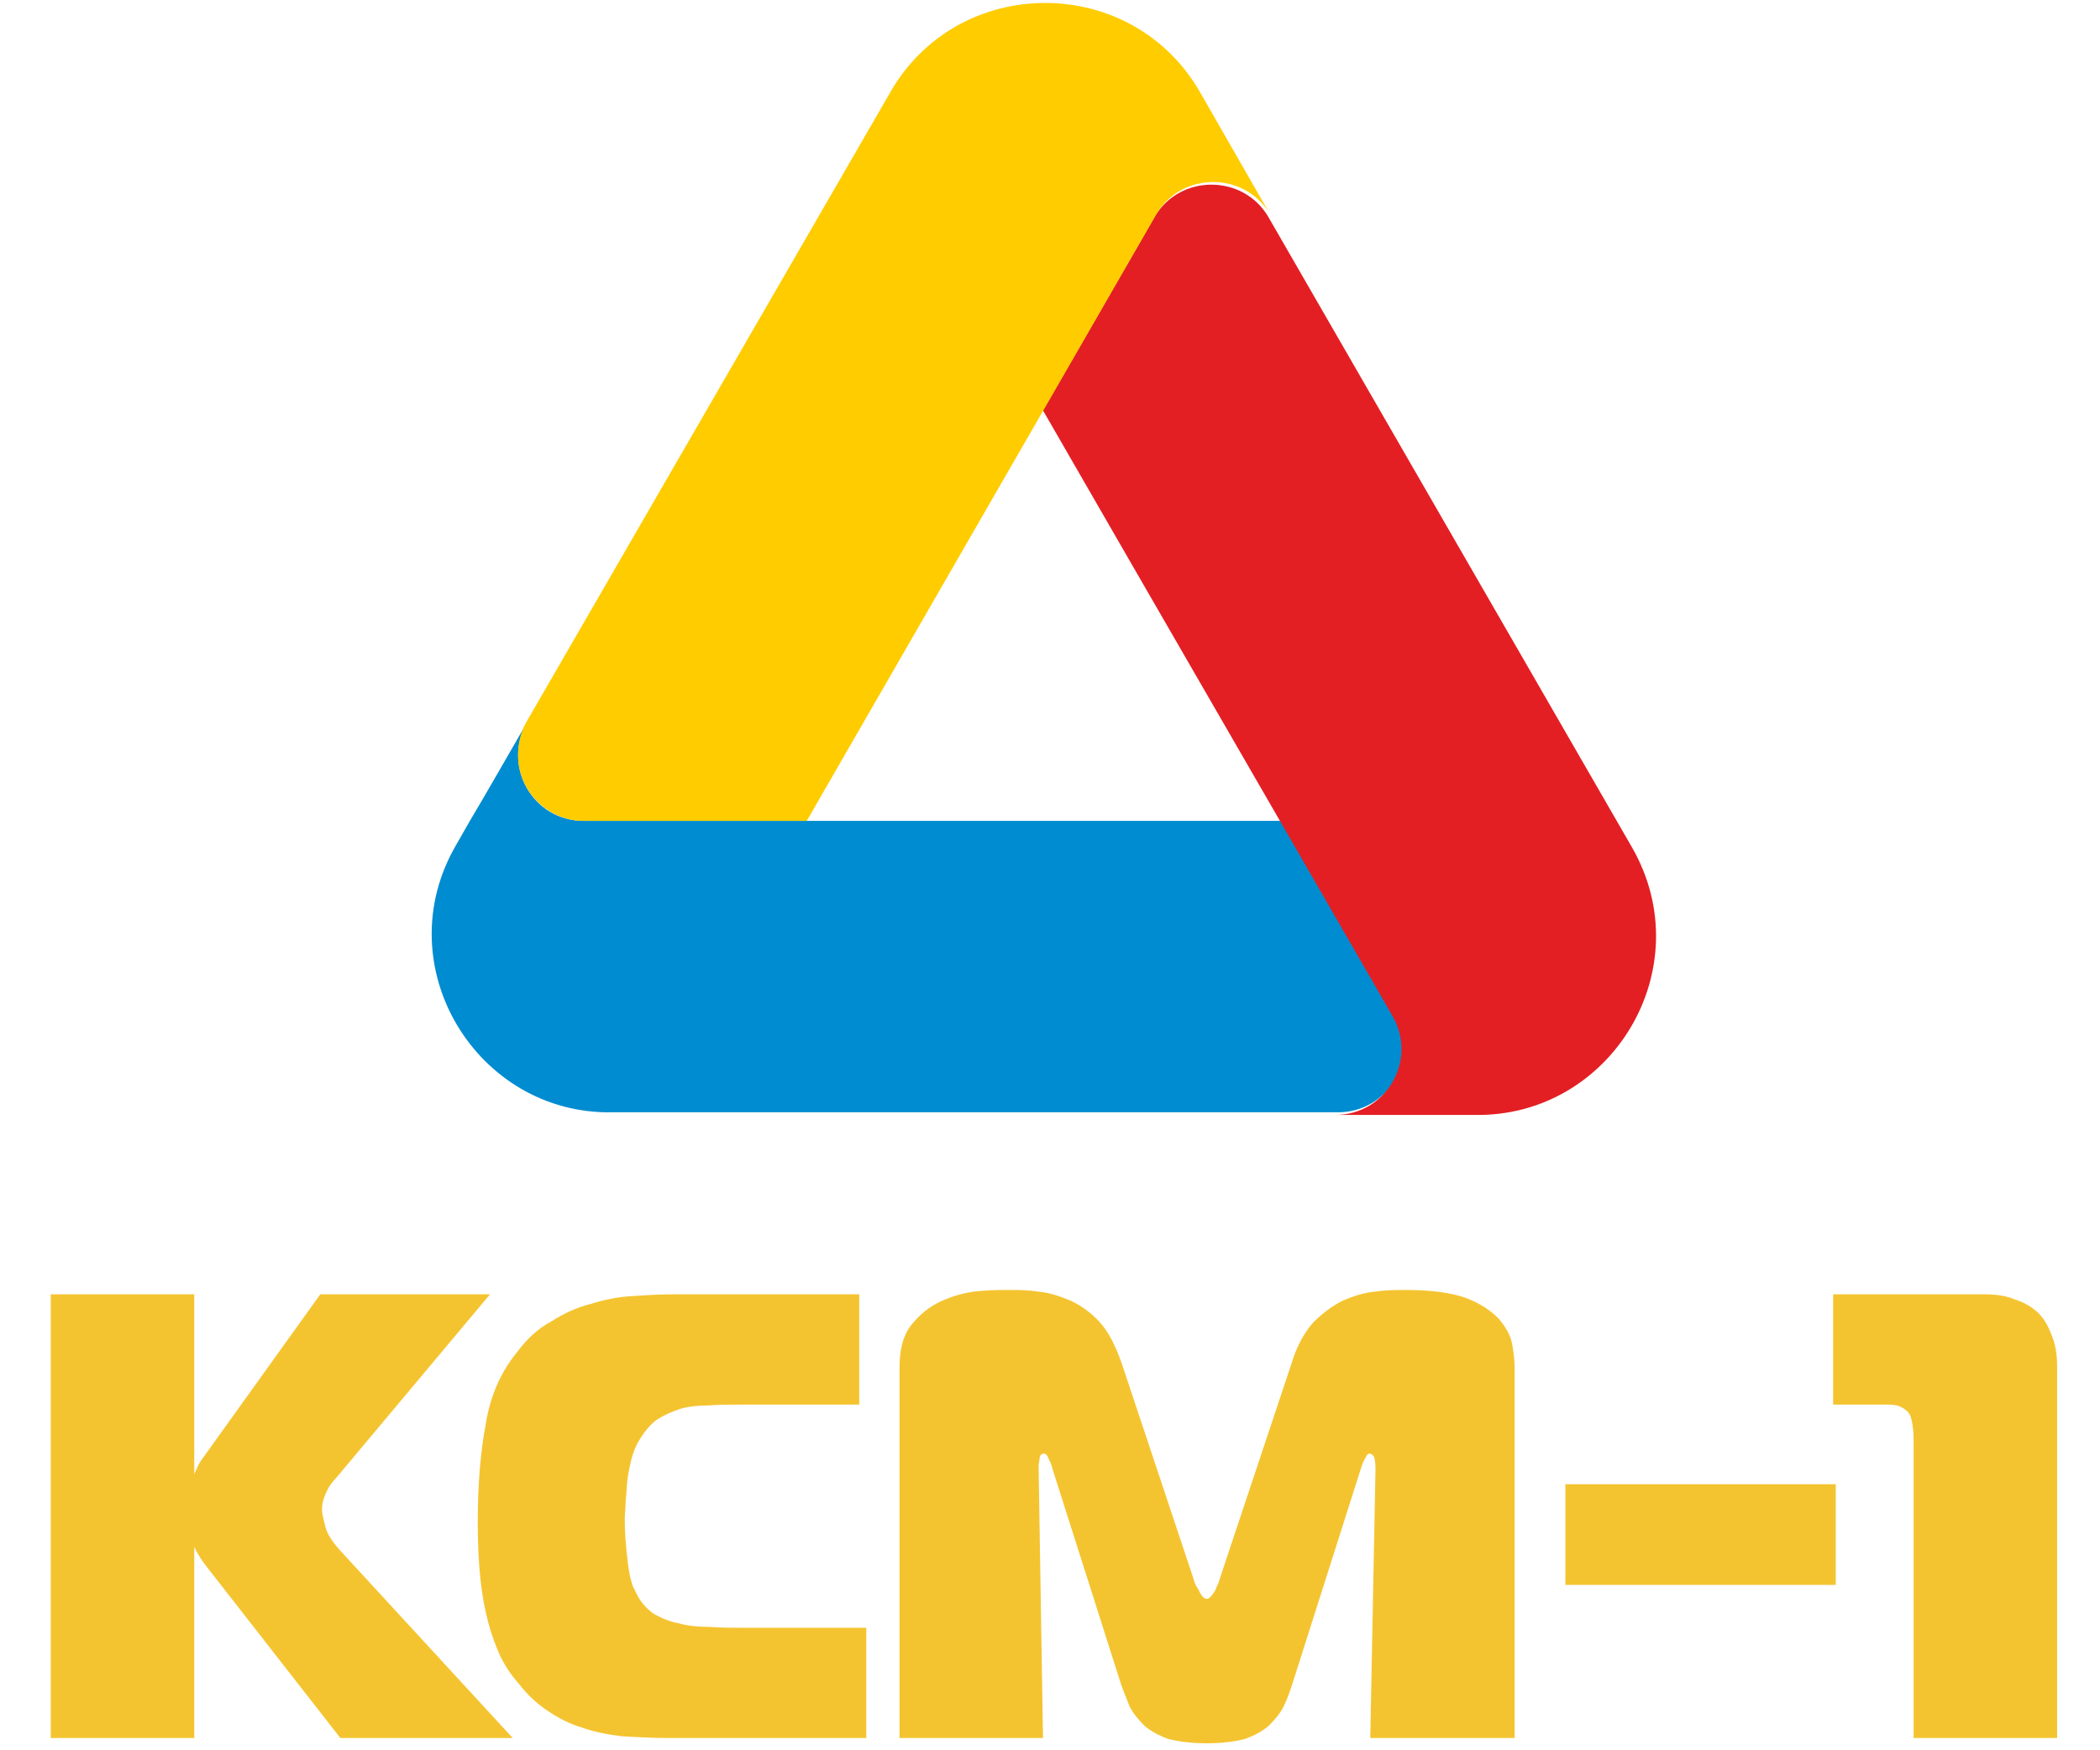 <?xml version="1.0" encoding="UTF-8"?> <svg xmlns="http://www.w3.org/2000/svg" xmlns:svg="http://www.w3.org/2000/svg" width="24" height="20"><g class="layer"><title>Layer 1</title><path d="m0.58,14.79l1.64,0l0,5.07l-1.64,0l0,-5.07zm3.31,5.07l-1.53,-1.96c-0.15,-0.19 -0.23,-0.4 -0.23,-0.64c0,-0.09 0.02,-0.19 0.05,-0.3c0.03,-0.1 0.07,-0.19 0.11,-0.26l1.37,-1.91l1.94,0l-1.76,2.1c-0.04,0.04 -0.08,0.09 -0.11,0.16c-0.03,0.06 -0.05,0.13 -0.05,0.2c0,0.05 0.02,0.12 0.04,0.2c0.02,0.08 0.08,0.17 0.17,0.27l1.97,2.14l-1.97,0zm3.77,0c-0.2,0 -0.38,-0.01 -0.55,-0.02c-0.17,-0.02 -0.32,-0.05 -0.46,-0.1c-0.14,-0.04 -0.27,-0.11 -0.39,-0.19c-0.12,-0.08 -0.23,-0.18 -0.33,-0.31c-0.08,-0.09 -0.15,-0.19 -0.21,-0.31c-0.05,-0.11 -0.1,-0.24 -0.14,-0.39c-0.04,-0.15 -0.07,-0.31 -0.09,-0.5c-0.02,-0.19 -0.03,-0.41 -0.03,-0.65c0,-0.42 0.03,-0.79 0.09,-1.11c0.05,-0.32 0.17,-0.6 0.36,-0.83c0.11,-0.15 0.24,-0.27 0.39,-0.35c0.14,-0.09 0.29,-0.16 0.45,-0.2c0.16,-0.05 0.31,-0.08 0.47,-0.09c0.16,-0.01 0.31,-0.02 0.46,-0.02l2.14,0l0,1.26l-1.35,0c-0.14,0 -0.26,0 -0.38,0.01c-0.11,0 -0.22,0.01 -0.32,0.04c-0.09,0.03 -0.18,0.07 -0.26,0.12c-0.07,0.05 -0.14,0.13 -0.2,0.23c-0.04,0.06 -0.07,0.14 -0.09,0.21c-0.02,0.08 -0.04,0.17 -0.05,0.25c-0.01,0.09 -0.01,0.17 -0.02,0.24c0,0.08 -0.01,0.15 -0.01,0.21c0,0.14 0.01,0.26 0.02,0.36c0.01,0.1 0.02,0.18 0.03,0.24c0.01,0.07 0.03,0.12 0.04,0.16c0.02,0.04 0.03,0.06 0.04,0.08c0.05,0.11 0.12,0.18 0.2,0.24c0.09,0.05 0.18,0.09 0.29,0.11c0.11,0.03 0.22,0.04 0.35,0.04c0.12,0.01 0.25,0.01 0.39,0.01l1.4,0l0,1.26l-2.24,0zm7.11,-0.62c-0.03,0.09 -0.06,0.18 -0.1,0.26c-0.04,0.08 -0.1,0.15 -0.17,0.22c-0.07,0.06 -0.16,0.11 -0.27,0.15c-0.11,0.03 -0.26,0.05 -0.44,0.05c-0.18,0 -0.32,-0.02 -0.44,-0.05c-0.11,-0.04 -0.2,-0.09 -0.27,-0.15c-0.07,-0.07 -0.13,-0.14 -0.17,-0.22c-0.03,-0.08 -0.07,-0.17 -0.1,-0.26l-0.78,-2.45c-0.01,-0.05 -0.03,-0.09 -0.05,-0.13c-0.01,-0.03 -0.03,-0.05 -0.05,-0.05c-0.03,0 -0.05,0.02 -0.05,0.07c-0.01,0.04 -0.01,0.07 -0.01,0.1l0.05,3.08l-1.64,0l0,-4.23c0,-0.23 0.05,-0.4 0.16,-0.52c0.1,-0.12 0.23,-0.21 0.36,-0.26c0.14,-0.06 0.28,-0.09 0.42,-0.1c0.13,-0.01 0.24,-0.01 0.3,-0.01c0.11,0 0.23,0 0.35,0.02c0.12,0.01 0.24,0.05 0.36,0.1c0.13,0.06 0.24,0.14 0.34,0.25c0.1,0.11 0.18,0.27 0.25,0.47l0.82,2.46c0,0.01 0.01,0.03 0.02,0.06c0.01,0.02 0.02,0.04 0.04,0.07c0.01,0.03 0.03,0.05 0.04,0.07c0.02,0.02 0.04,0.03 0.05,0.03c0.02,0 0.03,-0.01 0.05,-0.03c0.02,-0.02 0.03,-0.04 0.05,-0.07c0.01,-0.03 0.02,-0.05 0.03,-0.07c0.01,-0.03 0.02,-0.05 0.02,-0.06l0.82,-2.46c0.06,-0.2 0.15,-0.36 0.25,-0.47c0.11,-0.11 0.22,-0.19 0.34,-0.25c0.12,-0.05 0.24,-0.09 0.36,-0.1c0.13,-0.02 0.24,-0.02 0.35,-0.02c0.29,0 0.52,0.03 0.69,0.09c0.16,0.06 0.28,0.14 0.37,0.23c0.08,0.09 0.14,0.19 0.16,0.29c0.02,0.11 0.03,0.2 0.03,0.28l0,4.23l-1.65,0l0.06,-3.08c0,-0.07 -0.01,-0.12 -0.02,-0.14c-0.02,-0.02 -0.03,-0.03 -0.05,-0.03c-0.01,0 -0.03,0.01 -0.04,0.04c-0.02,0.03 -0.04,0.07 -0.06,0.14l-0.78,2.45zm3.12,-2.28l3.09,0l0,1.15l-3.09,0l0,-1.15zm3.98,-0.49c0,-0.04 0,-0.1 -0.01,-0.17c-0.01,-0.07 -0.02,-0.12 -0.05,-0.16c-0.02,-0.02 -0.04,-0.04 -0.08,-0.06c-0.03,-0.02 -0.09,-0.03 -0.16,-0.03l-0.62,0l0,-1.26l1.75,0c0.12,0 0.24,0.02 0.33,0.06c0.1,0.03 0.18,0.08 0.24,0.13c0.07,0.06 0.13,0.15 0.17,0.26c0.05,0.11 0.07,0.23 0.07,0.38l0,4.24l-1.64,0l0,-3.39z" fill="#f4c430" id="svg_1"></path><path clip-rule="evenodd" d="m14.67,9.38l-8,0c-0.58,0 -0.93,-0.62 -0.65,-1.12c-0.22,0.38 -0.43,0.75 -0.65,1.12l-0.16,0.28c-0.8,1.38 0.24,3.08 1.79,3.05l8.29,0c0.58,0 0.94,-0.62 0.66,-1.11l-1.28,-2.22z" fill="#008CD1" fill-rule="evenodd" id="svg_2"></path><path clip-rule="evenodd" d="m16.85,12.74c1.56,0.03 2.6,-1.67 1.8,-3.06l-4.16,-7.21c-0.29,-0.48 -1,-0.48 -1.29,0l-1.28,2.22c1.33,2.31 2.67,4.62 4,6.93c0.28,0.5 -0.08,1.12 -0.66,1.12c0.53,0 1.06,0 1.59,0z" fill="#E31F24" fill-rule="evenodd" id="svg_3"></path><path clip-rule="evenodd" d="m13.73,1.08c-0.78,-1.4 -2.8,-1.39 -3.57,0l-4.15,7.18c-0.06,0.11 -0.09,0.24 -0.09,0.37c0,0.41 0.34,0.75 0.75,0.75l2.55,0l4,-6.94c0.29,-0.48 1,-0.48 1.29,0c-0.26,-0.45 -0.52,-0.91 -0.78,-1.36z" fill="#FFCC00" fill-rule="evenodd" id="svg_4"></path></g></svg> 